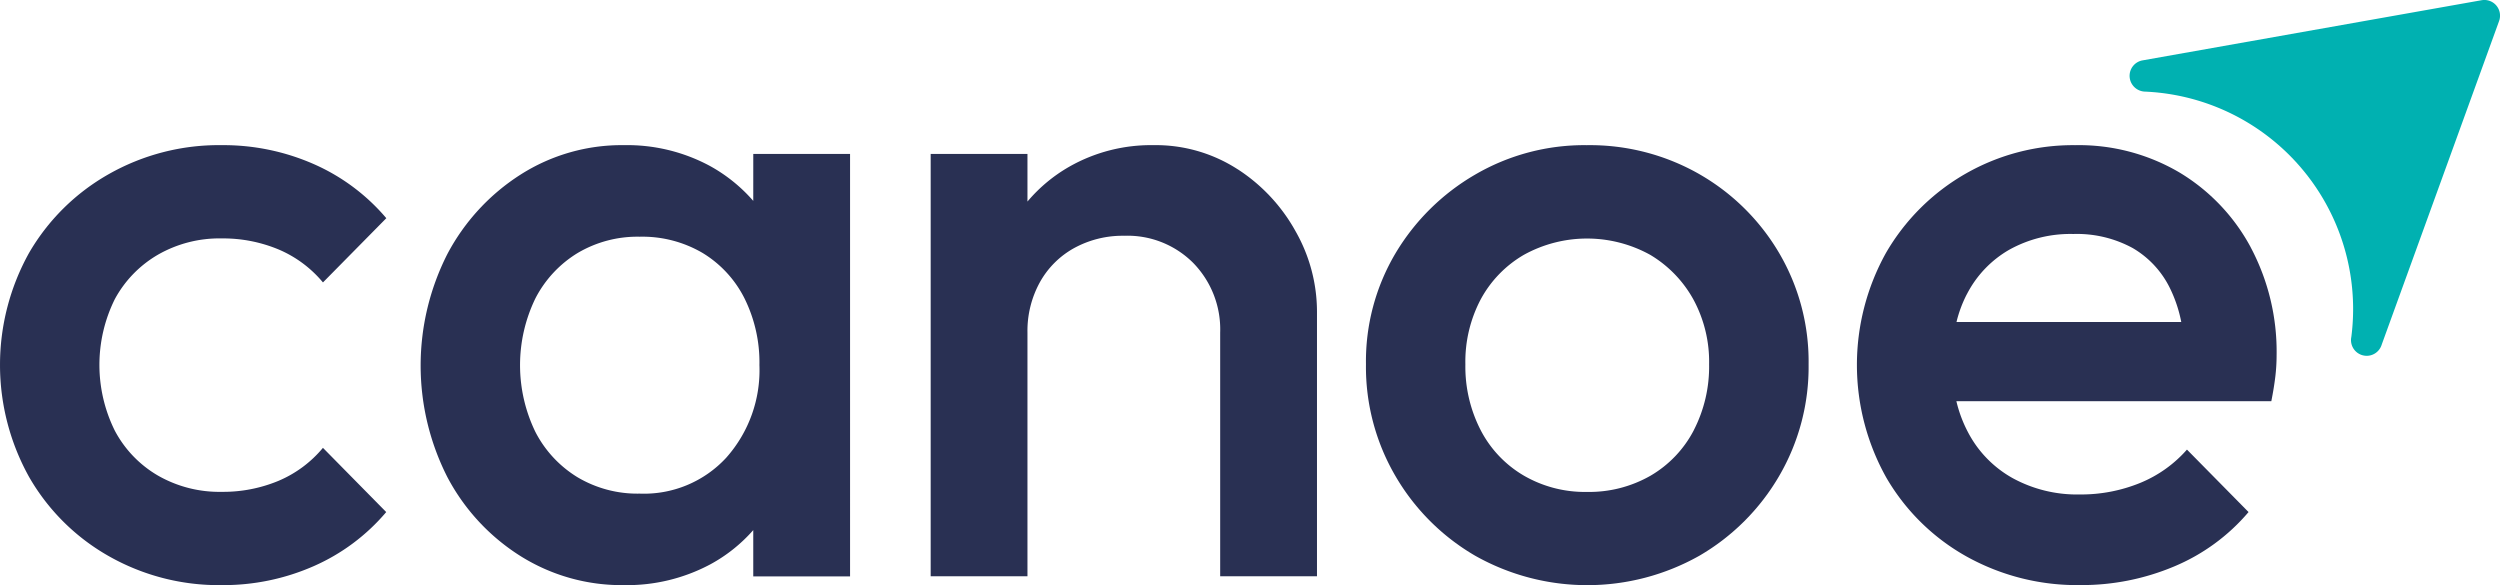 <?xml version="1.0" encoding="UTF-8"?> <svg xmlns="http://www.w3.org/2000/svg" xmlns:xlink="http://www.w3.org/1999/xlink" id="Group_13918" data-name="Group 13918" width="143.487" height="33.585" viewBox="0 0 143.487 33.585"><defs><clipPath id="clip-path"><rect id="Rectangle_1" data-name="Rectangle 1" width="143.487" height="33.585" fill="none"></rect></clipPath></defs><g id="Group_1" data-name="Group 1" clip-path="url(#clip-path)"><path id="Path_1" data-name="Path 1" d="M9.066,74.234a7.094,7.094,0,0,1,3.662-.934,8.271,8.271,0,0,1,3.258.632,6.725,6.725,0,0,1,2.55,1.894l3.636-3.687a11.538,11.538,0,0,0-4.166-3.106,12.881,12.881,0,0,0-5.278-1.086,12.8,12.8,0,0,0-6.49,1.666,12.266,12.266,0,0,0-4.571,4.52,13.224,13.224,0,0,0,0,12.853,12.2,12.2,0,0,0,4.571,4.546,12.8,12.8,0,0,0,6.49,1.667A12.881,12.881,0,0,0,18,92.112a11.522,11.522,0,0,0,4.167-3.106L18.535,85.32a6.711,6.711,0,0,1-2.551,1.894,8.26,8.26,0,0,1-3.258.631,7.087,7.087,0,0,1-3.661-.934,6.5,6.5,0,0,1-2.475-2.576,8.5,8.5,0,0,1,0-7.55,6.552,6.552,0,0,1,2.475-2.55" transform="translate(0 -59.616)" fill="#293053"></path><path id="Path_2" data-name="Path 2" d="M216.007,71.149a9.124,9.124,0,0,0-2.5-2.012,10.015,10.015,0,0,0-4.924-1.187,10.8,10.8,0,0,0-5.934,1.692,12.119,12.119,0,0,0-4.192,4.545,14.124,14.124,0,0,0,0,12.828,11.913,11.913,0,0,0,4.192,4.52,10.919,10.919,0,0,0,5.934,1.667,10.161,10.161,0,0,0,4.949-1.187,8.949,8.949,0,0,0,2.475-1.971V92.7h5.556V68.455h-5.555Zm-1.541,14.73a6.421,6.421,0,0,1-4.975,2.071,6.723,6.723,0,0,1-3.561-.934,6.566,6.566,0,0,1-2.424-2.6,8.774,8.774,0,0,1,0-7.677,6.57,6.57,0,0,1,2.424-2.6,6.73,6.73,0,0,1,3.561-.934,6.831,6.831,0,0,1,3.611.934,6.407,6.407,0,0,1,2.4,2.6,8.269,8.269,0,0,1,.859,3.838,7.552,7.552,0,0,1-1.894,5.3" transform="translate(-172.774 -59.619)" fill="#293053"></path><path id="Path_3" data-name="Path 3" d="M453.313,69.345a8.652,8.652,0,0,0-4.848-1.389,9.481,9.481,0,0,0-4.823,1.237,8.935,8.935,0,0,0-2.4,2V68.461h-5.555V92.7h5.555V78.713a5.788,5.788,0,0,1,.707-2.879,5.039,5.039,0,0,1,1.97-1.97,5.788,5.788,0,0,1,2.878-.707,5.323,5.323,0,0,1,3.965,1.566,5.454,5.454,0,0,1,1.541,3.99V92.7h5.556V77.5a9.336,9.336,0,0,0-1.212-4.571,10.008,10.008,0,0,0-3.333-3.586" transform="translate(-382.271 -59.625)" fill="#293053"></path><path id="Path_4" data-name="Path 4" d="M658.618,69.626a12.668,12.668,0,0,0-6.465-1.667,12.424,12.424,0,0,0-6.414,1.692,12.789,12.789,0,0,0-4.571,4.52,12.156,12.156,0,0,0-1.692,6.364,12.418,12.418,0,0,0,1.692,6.414,12.651,12.651,0,0,0,4.571,4.571,13.1,13.1,0,0,0,12.879,0,12.66,12.66,0,0,0,4.571-4.57,12.425,12.425,0,0,0,1.692-6.414,12.293,12.293,0,0,0-1.692-6.389,12.531,12.531,0,0,0-4.571-4.52m-.329,14.7a6.466,6.466,0,0,1-2.475,2.6,7.091,7.091,0,0,1-3.662.934,6.99,6.99,0,0,1-3.611-.934,6.458,6.458,0,0,1-2.475-2.6,7.959,7.959,0,0,1-.884-3.788,7.665,7.665,0,0,1,.884-3.737,6.552,6.552,0,0,1,2.475-2.55,7.494,7.494,0,0,1,7.247,0,6.8,6.8,0,0,1,2.474,2.55,7.5,7.5,0,0,1,.909,3.737,7.968,7.968,0,0,1-.884,3.788" transform="translate(-561.077 -59.627)" fill="#293053"></path><path id="Path_5" data-name="Path 5" d="M891.916,73.823a11.154,11.154,0,0,0-4.091-4.293,11.384,11.384,0,0,0-5.985-1.566,12.4,12.4,0,0,0-10.859,6.187,13.235,13.235,0,0,0,.025,12.9,12.2,12.2,0,0,0,4.6,4.52,13.054,13.054,0,0,0,6.54,1.642,13.688,13.688,0,0,0,5.354-1.06,11.338,11.338,0,0,0,4.293-3.131l-3.535-3.586a7.209,7.209,0,0,1-2.7,1.919,8.976,8.976,0,0,1-3.46.657,7.71,7.71,0,0,1-3.838-.934,6.409,6.409,0,0,1-2.576-2.651,7.477,7.477,0,0,1-.66-1.768H893.1q.151-.758.227-1.389a10.4,10.4,0,0,0,.076-1.237,12.753,12.753,0,0,0-1.49-6.212m-16.288,2.7a6.212,6.212,0,0,1,2.424-2.55,7.211,7.211,0,0,1,3.687-.909,6.684,6.684,0,0,1,3.409.808,5.42,5.42,0,0,1,2.147,2.323,7.75,7.75,0,0,1,.639,1.919h-12.9a7.082,7.082,0,0,1,.592-1.591" transform="translate(-762.738 -59.632)" fill="#293053"></path><path id="Path_6" data-name="Path 6" d="M997.212,4.938h0a.914.914,0,0,0,.663.32,12.49,12.49,0,0,1,11.846,14.086.9.9,0,0,0,1.745.434L1018.2,1.214a.9.9,0,0,0-1.009-1.2l-19.444,3.45a.9.9,0,0,0-.535,1.473" transform="translate(-874.768 0)" fill="#00b1b1"></path></g></svg> 